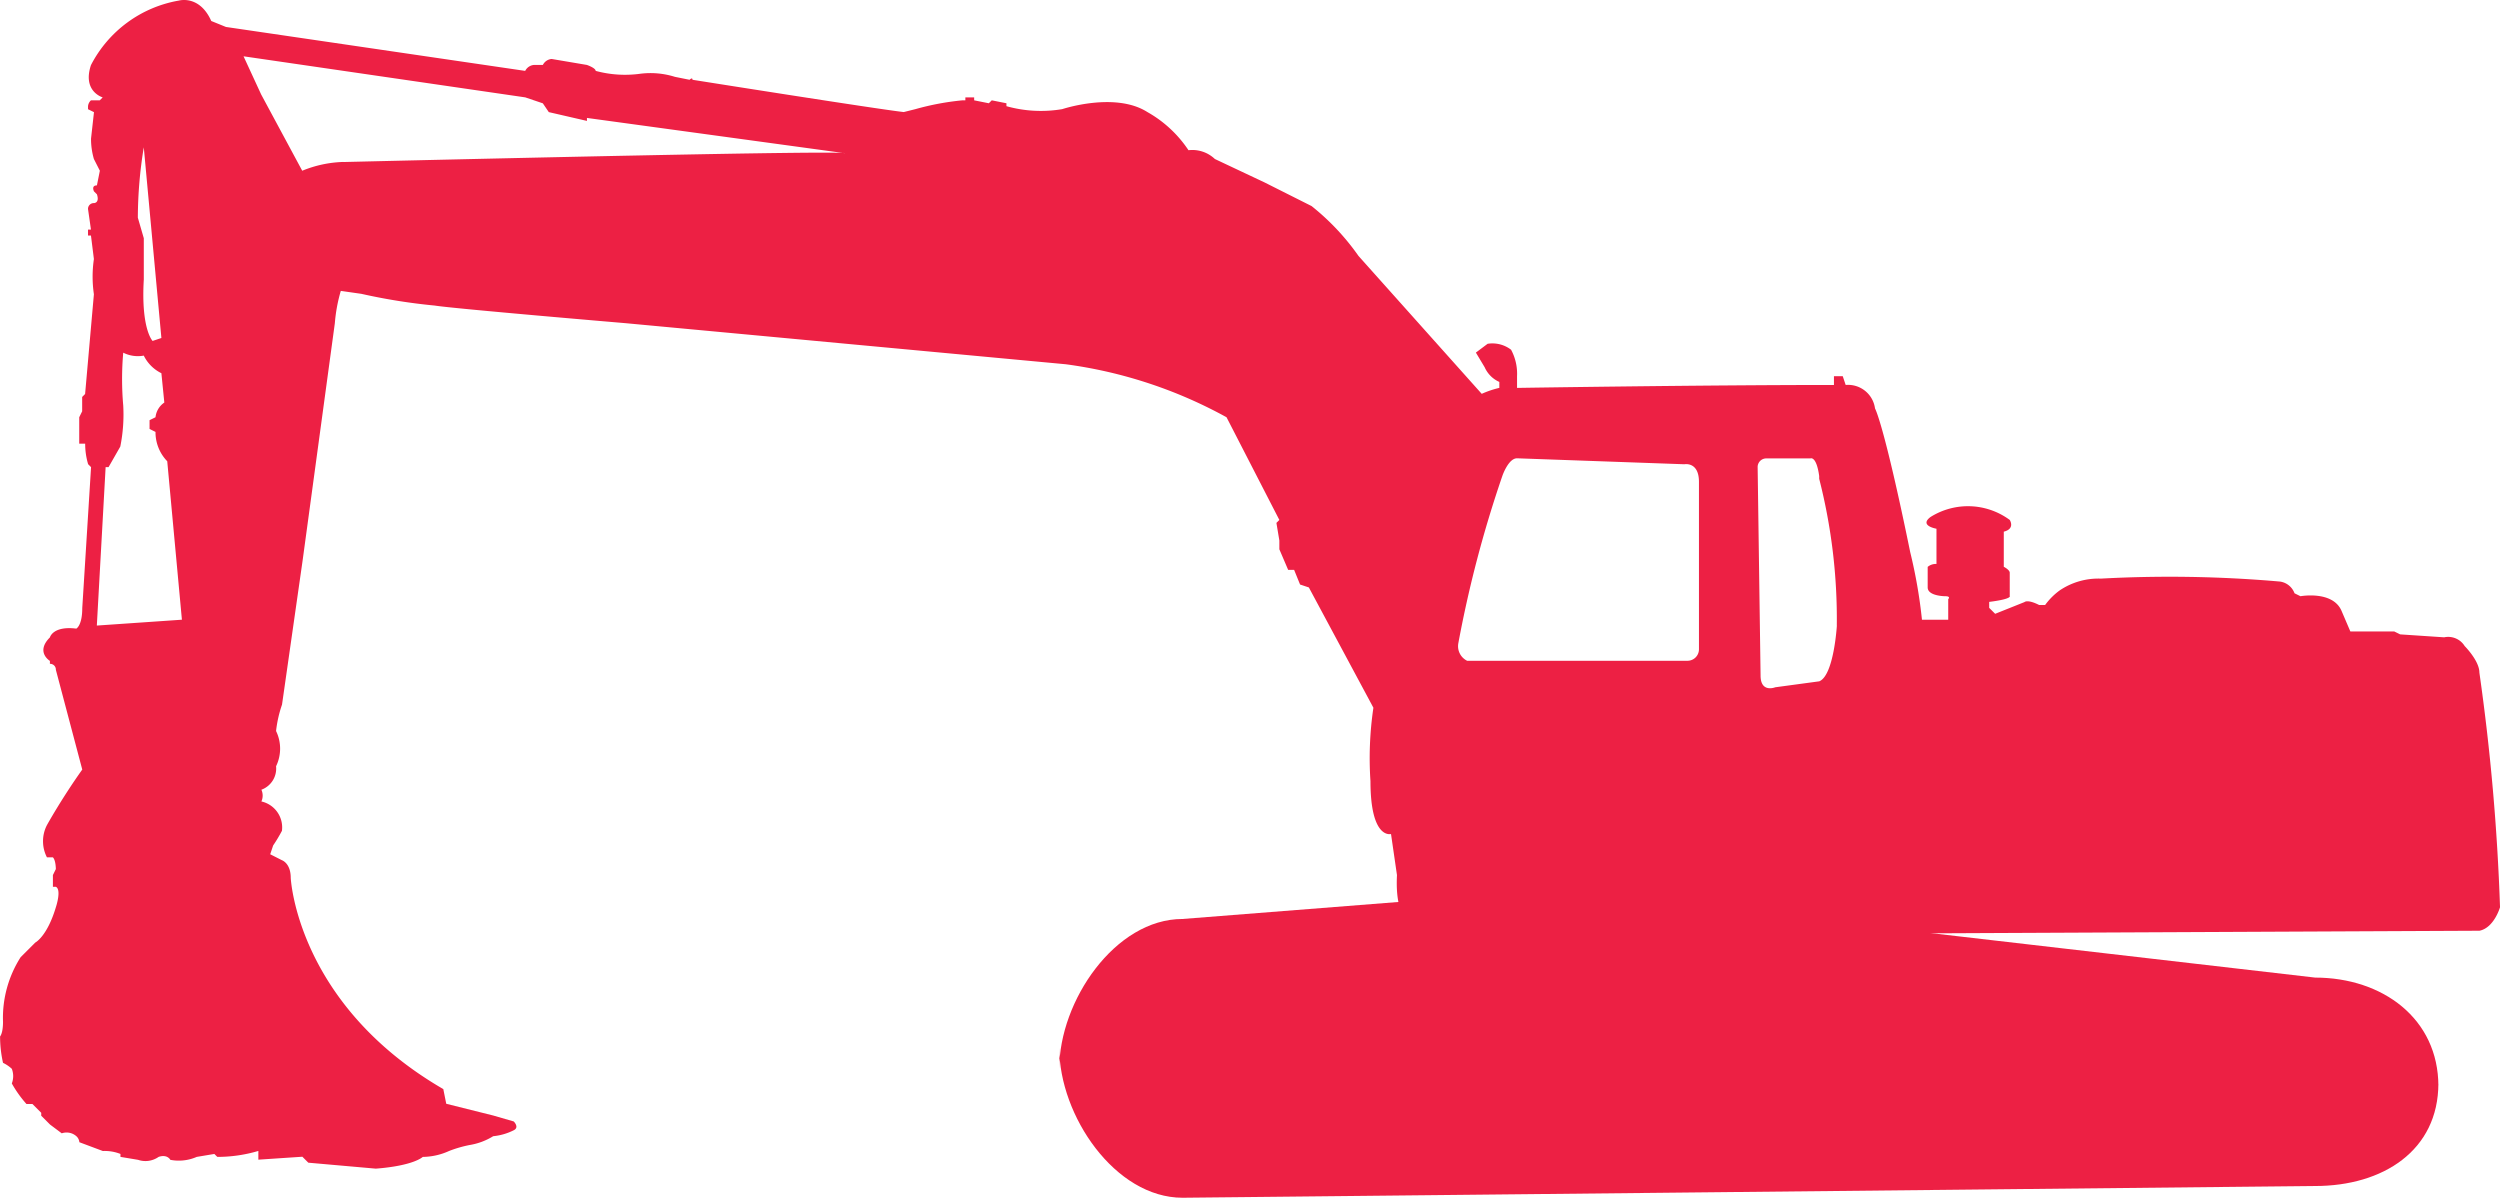 <?xml version="1.0" encoding="utf-8"?><svg xmlns="http://www.w3.org/2000/svg" width="125.939" height="60.337" viewBox="0 0 125.939 60.337">
  <g id="rupsgraafmachine" transform="translate(-1 0.019)">
    <path id="Path_616" data-name="Path 616" d="M37.1,38.282c0,3.4,2.809,7.539,6.208,7.539l57.057-.591c3.4,0,6.208-1.774,6.208-5.174V40.2c0-3.4-2.809-5.469-6.208-5.469L62.081,30.3,43.308,31.778c-3.4,0-6.208,4.139-6.208,7.539V38.282Z" transform="translate(17.262 14.497)" fill="#ed2044" fill-rule="evenodd"/>
    <path id="Path_617" data-name="Path 617" d="M93.533,31.494s-.148,2.513-.887,2.809l-2.217.3s-.739.3-.739-.591l-.148-10.495a.434.434,0,0,1,.443-.443H92.2s.3-.148.443.887V24.1a28.535,28.535,0,0,1,.887,7.391Zm-6.947,1.183a.579.579,0,0,1-.591.591H74.908a.818.818,0,0,1-.443-.887,59.086,59.086,0,0,1,2.217-8.426s.3-.887.739-.887l8.426.3s.739-.148.739.887ZM18.294,8.139a5.887,5.887,0,0,0-2.069.443L14.156,4.739l-.887-1.922,14.19,2.069.887.3.3.443,1.922.443V5.922L43.571,7.7c-.148-.148-19.216.3-25.277.443ZM5.878,31.494l.443-7.982h.148l.591-1.035a8.172,8.172,0,0,0,.148-2.069,15.3,15.3,0,0,1,0-2.661,1.632,1.632,0,0,0,1.035.148,1.946,1.946,0,0,0,.887.887l.148,1.478A1.019,1.019,0,0,0,8.834,21l-.3.148v.443l.3.148a2.09,2.09,0,0,0,.591,1.478l.739,7.982ZM8.243,7.4l.887,9.608-.443.148s-.591-.591-.443-3.1V11.982l-.3-1.035a22.173,22.173,0,0,1,.3-3.548ZM93.829,50.119V48.345l.887-.148V47.015l31.189-.148c.739-.148,1.035-1.183,1.035-1.183A109.932,109.932,0,0,0,125.9,33.859c0-.591-.739-1.33-.739-1.33a.976.976,0,0,0-1.035-.443l-2.217-.148-.3-.148H119.4l-.443-1.035c-.443-1.035-2.069-.739-2.069-.739l-.3-.148a.914.914,0,0,0-.739-.591,63.88,63.88,0,0,0-9.017-.148,3.487,3.487,0,0,0-2.069.591,3.329,3.329,0,0,0-.739.739h-.3c-.591-.3-.739-.148-.739-.148l-1.478.591-.3-.3v-.3c1.183-.148,1.035-.3,1.035-.3V28.833c0-.148-.3-.3-.3-.3V26.764c.591-.148.3-.591.3-.591a3.546,3.546,0,0,0-3.991-.148c-.591.443.3.591.3.591V28.39a.647.647,0,0,0-.443.148v1.035c0,.443.887.443.887.443.3,0,.148.148.148.148V31.2H97.82a25.209,25.209,0,0,0-.591-3.4c-1.33-6.5-1.774-7.243-1.774-7.243a1.37,1.37,0,0,0-1.478-1.183l-.148-.443h-.443v.443c-6.652,0-15.964.148-15.964.148V18.93a2.544,2.544,0,0,0-.3-1.33,1.544,1.544,0,0,0-1.183-.3l-.591.443.443.739a1.448,1.448,0,0,0,.739.739v.3a4.765,4.765,0,0,0-.887.3l-6.208-6.947a12.041,12.041,0,0,0-2.365-2.513L64.709,9.174,62.2,7.991a1.647,1.647,0,0,0-1.33-.443A6.035,6.035,0,0,0,58.8,5.626c-1.626-1.035-4.287-.148-4.287-.148A6.423,6.423,0,0,1,51.7,5.33V5.183l-.739-.148-.148.148-.739-.148V4.887h-.443v.148h-.148a13.472,13.472,0,0,0-2.365.443l-.591.148C45.2,5.478,35.885,4,35.885,4c0-.148-.148,0-.148,0L35,3.852A4.117,4.117,0,0,0,33.224,3.7a5.662,5.662,0,0,1-2.217-.148c0-.148-.443-.3-.443-.3l-1.774-.3a.547.547,0,0,0-.443.3H27.9a.547.547,0,0,0-.443.3L12.382,1.339l-.739-.3C11.051-.287,10.017.009,10.017.009A6.168,6.168,0,0,0,5.582,3.261c-.443,1.33.591,1.626.591,1.626l-.148.148H5.582a.458.458,0,0,0-.148.3v.148l.3.148-.148,1.33A3.609,3.609,0,0,0,5.73,7.991l.3.591-.148.739c-.3,0-.148.3-.148.3l.148.148c.148.443-.148.443-.148.443a.29.29,0,0,0-.3.3l.148,1.035H5.434v.3h.148l.148,1.183a6.134,6.134,0,0,0,0,1.774l-.443,5.026-.148.148V20.7l-.148.3v1.33h.3a3.609,3.609,0,0,0,.148,1.035l.148.148-.443,7.1c0,.887-.3,1.035-.3,1.035-1.183-.148-1.33.443-1.33.443-.739.739,0,1.183,0,1.183v.148a.29.29,0,0,1,.3.3l1.33,5.026C4.1,40.215,3.365,41.545,3.365,41.545a1.769,1.769,0,0,0,0,1.626h.3c.148.148.148.591.148.591l-.148.3v.591h.148c.3.148,0,1.035,0,1.035-.443,1.478-1.035,1.774-1.035,1.774l-.739.739a5.674,5.674,0,0,0-.887,3.252c0,.591-.148.739-.148.739a6.1,6.1,0,0,0,.148,1.33,1.829,1.829,0,0,1,.443.3,1.024,1.024,0,0,1,0,.739,5.849,5.849,0,0,0,.739,1.035h.3l.443.443v.148l.443.443.591.443a.743.743,0,0,1,.739.148.458.458,0,0,1,.148.3l1.183.443a2.146,2.146,0,0,1,.887.148v.148l.887.148a1.152,1.152,0,0,0,1.035-.148c.443-.148.591.148.591.148a2.249,2.249,0,0,0,1.33-.148l.887-.148.148.148a7.218,7.218,0,0,0,2.069-.3V58.4l2.217-.148.3.3,3.4.3c1.922-.148,2.365-.591,2.365-.591a3.294,3.294,0,0,0,1.33-.3,6.025,6.025,0,0,1,1.035-.3,3.24,3.24,0,0,0,1.183-.443,2.916,2.916,0,0,0,1.035-.3c.3-.148,0-.443,0-.443l-1.035-.3-2.365-.591-.148-.739c-7.391-4.287-7.686-10.643-7.686-10.643,0-.739-.443-.887-.443-.887l-.591-.3.148-.443a7.68,7.68,0,0,0,.443-.739,1.338,1.338,0,0,0-1.035-1.478.714.714,0,0,0,0-.591,1.136,1.136,0,0,0,.739-1.183,2.033,2.033,0,0,0,0-1.774,6.09,6.09,0,0,1,.3-1.33l1.035-7.243,1.626-11.973a8.03,8.03,0,0,1,.3-1.626l1.035.148a29.734,29.734,0,0,0,3.7.591c.887.148,9.608.887,9.608.887l22.172,2.069A23.115,23.115,0,0,1,62.787,21l2.661,5.174-.148.148.148.887v.443l.443,1.035h.3l.3.739.443.148,3.252,6.06a17.35,17.35,0,0,0-.148,3.7c0,2.956,1.035,2.661,1.035,2.661l.3,2.069c-.148,2.956,1.33,2.513,1.33,2.513l3.843.3.148,1.33h.591Z" transform="translate(0 0)" fill="#ed2044" fill-rule="evenodd"/>
  </g>
</svg>

